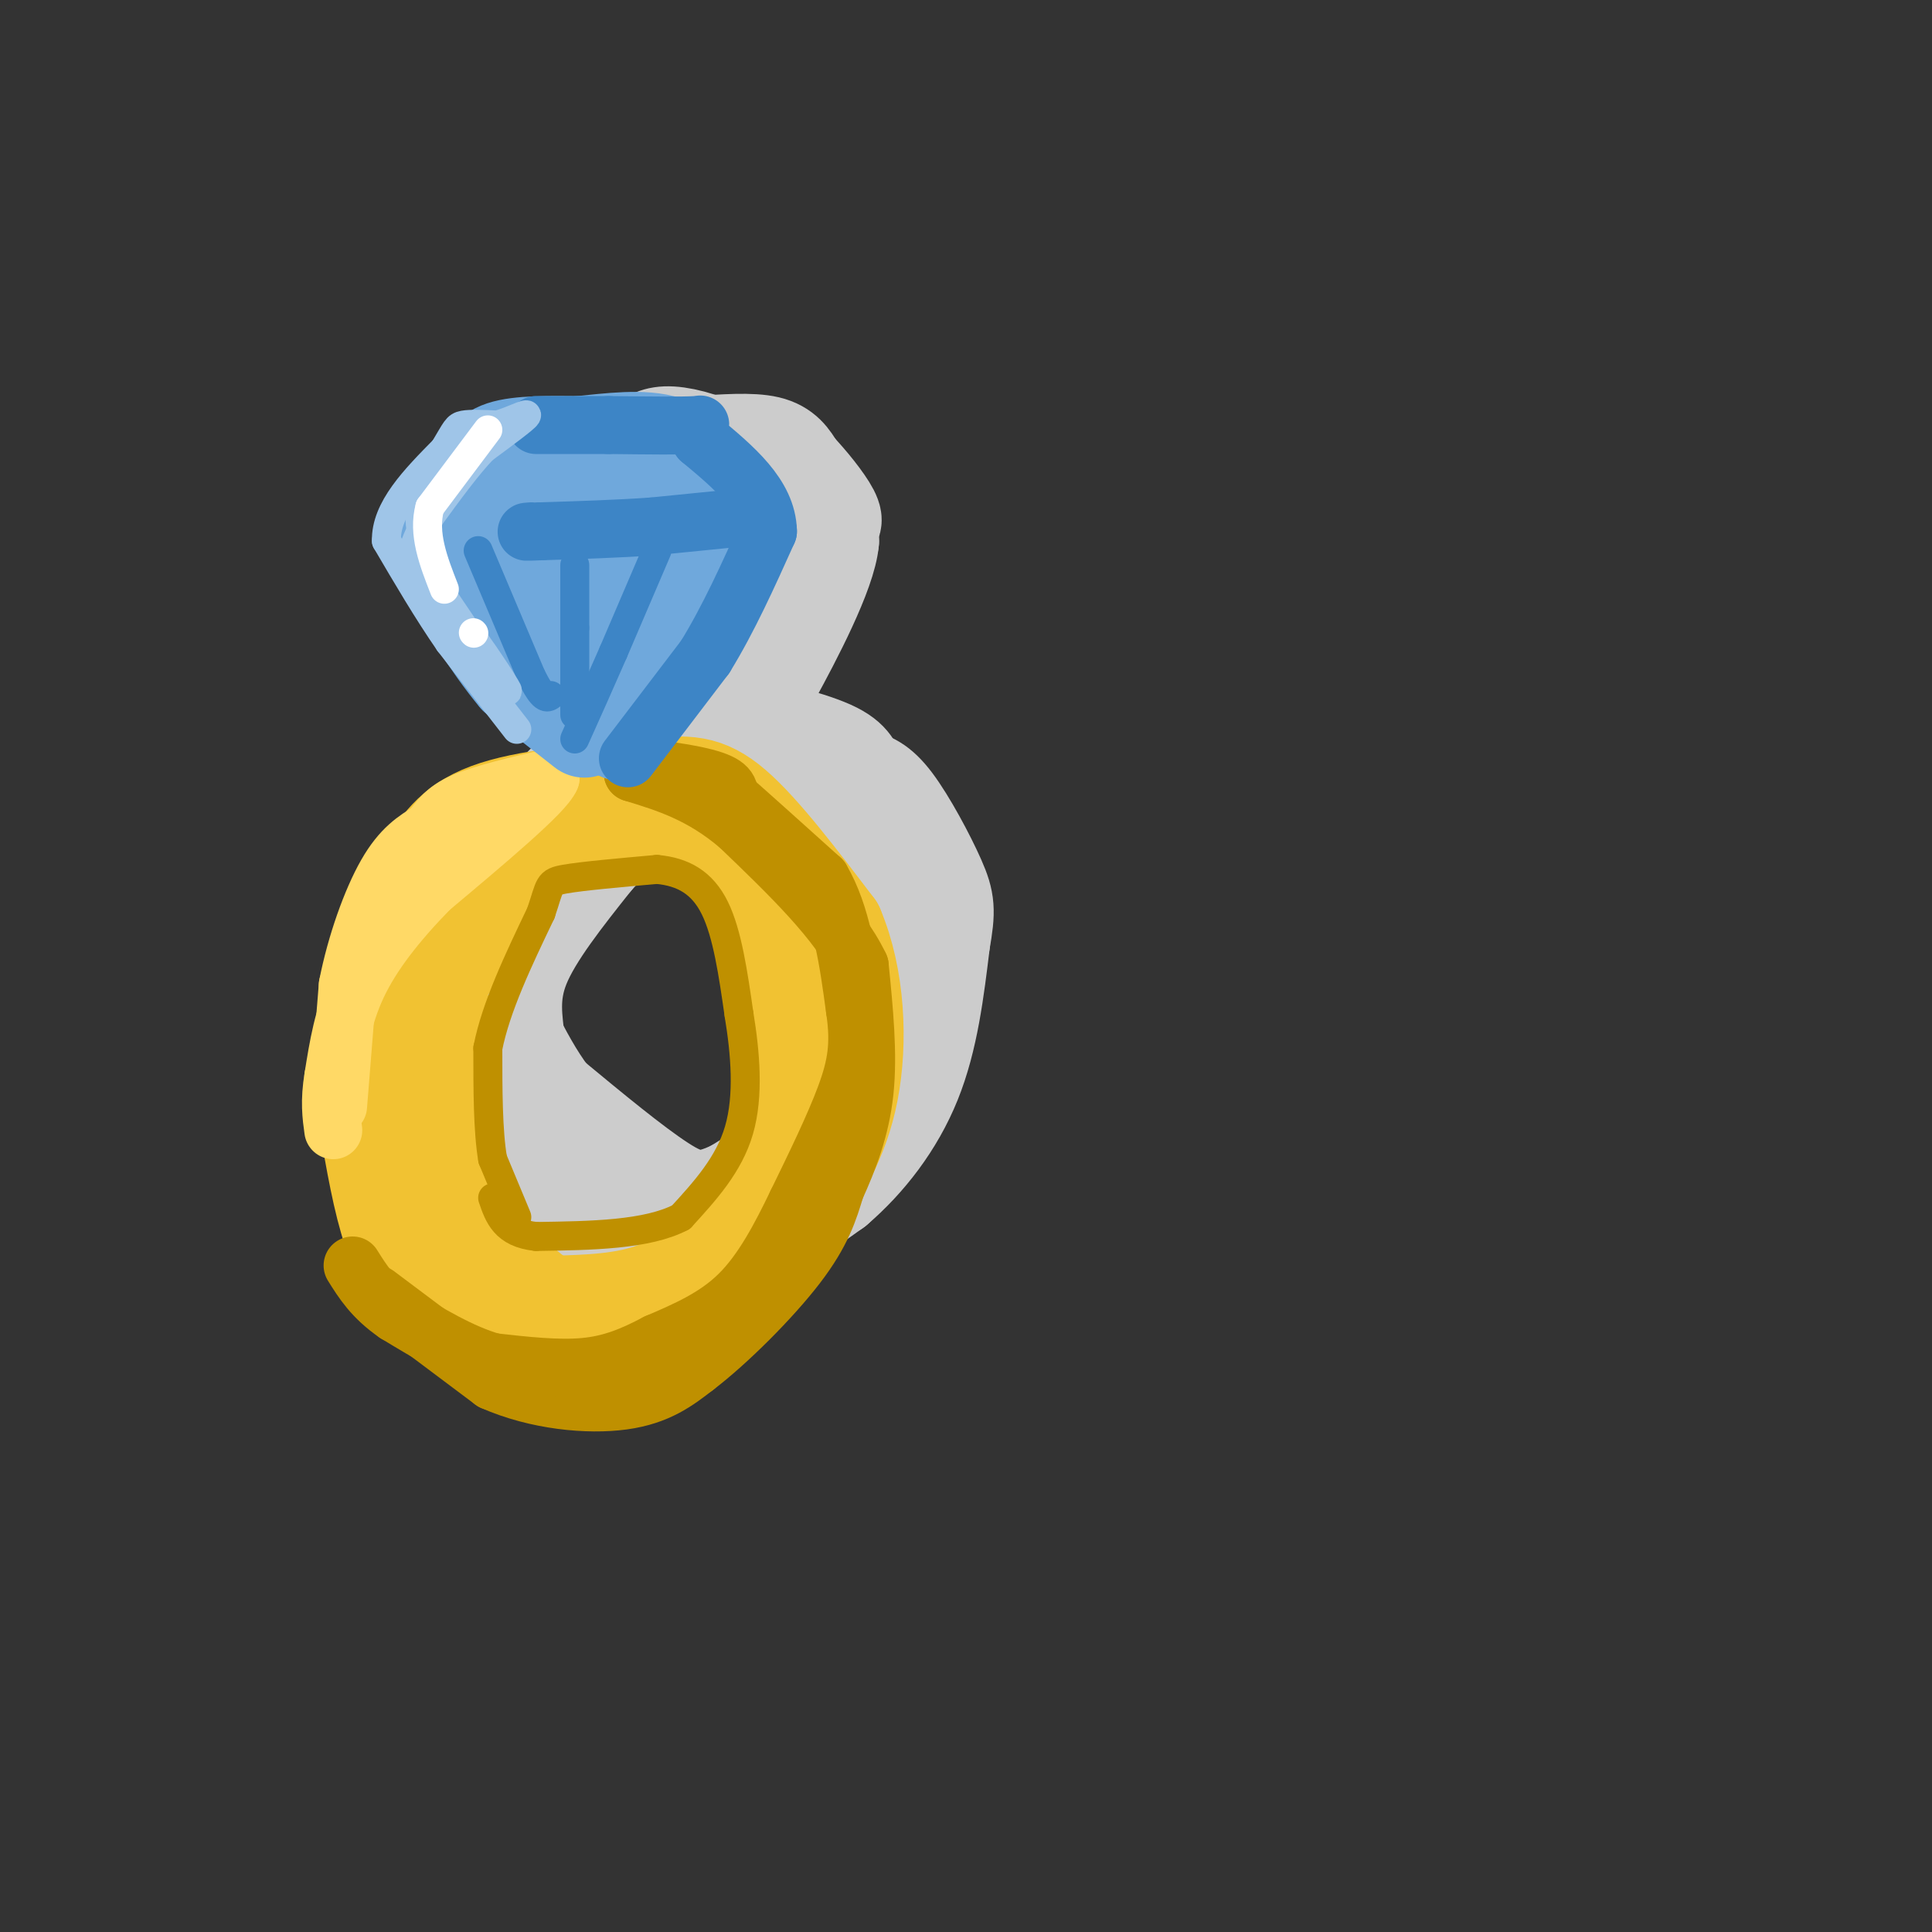 <svg viewBox='0 0 400 400' version='1.1' xmlns='http://www.w3.org/2000/svg' xmlns:xlink='http://www.w3.org/1999/xlink'><rect x="0" y="0" width="400" height="400" fill="#333333" stroke="none"/><g fill='none' stroke='rgb(204,204,204)' stroke-width='20' stroke-linecap='round' stroke-linejoin='round'><path d='M97,208c-0.750,-5.750 -1.500,-11.500 1,-18c2.500,-6.500 8.250,-13.750 14,-21'/><path d='M112,169c3.601,-5.778 5.604,-9.724 15,-12c9.396,-2.276 26.183,-2.882 34,-3c7.817,-0.118 6.662,0.252 9,4c2.338,3.748 8.169,10.874 14,18'/><path d='M184,176c3.046,4.734 3.662,7.568 4,14c0.338,6.432 0.399,16.463 -1,24c-1.399,7.537 -4.257,12.582 -10,18c-5.743,5.418 -14.372,11.209 -23,17'/><path d='M154,249c-6.511,3.444 -11.289,3.556 -18,0c-6.711,-3.556 -15.356,-10.778 -24,-18'/><path d='M112,231c-4.726,-5.488 -4.542,-10.208 -5,-15c-0.458,-4.792 -1.560,-9.655 1,-16c2.560,-6.345 8.780,-14.173 15,-22'/><path d='M123,178c5.006,-5.722 10.022,-9.029 13,-11c2.978,-1.971 3.917,-2.608 10,-1c6.083,1.608 17.309,5.459 24,10c6.691,4.541 8.845,9.770 11,15'/><path d='M181,191c1.857,8.762 1.000,23.167 1,30c0.000,6.833 0.857,6.095 -4,9c-4.857,2.905 -15.429,9.452 -26,16'/><path d='M152,246c-6.356,3.067 -9.244,2.733 -15,-1c-5.756,-3.733 -14.378,-10.867 -23,-18'/><path d='M114,227c-6.333,-8.311 -10.667,-20.089 -13,-23c-2.333,-2.911 -2.667,3.044 -3,9'/><path d='M98,213c-0.810,2.750 -1.333,5.125 -1,9c0.333,3.875 1.524,9.250 6,15c4.476,5.750 12.238,11.875 20,18'/><path d='M123,255c5.619,3.821 9.667,4.375 14,5c4.333,0.625 8.952,1.321 15,-1c6.048,-2.321 13.524,-7.661 21,-13'/><path d='M173,246c6.556,-5.622 12.444,-13.178 16,-22c3.556,-8.822 4.778,-18.911 6,-29'/><path d='M195,195c1.155,-6.536 1.042,-8.375 -1,-13c-2.042,-4.625 -6.012,-12.036 -9,-16c-2.988,-3.964 -4.994,-4.482 -7,-5'/><path d='M178,161c-1.311,-1.800 -1.089,-3.800 -6,-6c-4.911,-2.200 -14.956,-4.600 -25,-7'/><path d='M147,148c-5.756,-1.044 -7.644,-0.156 -11,-3c-3.356,-2.844 -8.178,-9.422 -13,-16'/><path d='M123,129c-4.022,-5.733 -7.578,-12.067 -9,-16c-1.422,-3.933 -0.711,-5.467 0,-7'/><path d='M114,106c4.167,-1.167 14.583,-0.583 25,0'/><path d='M139,106c8.022,0.000 15.578,0.000 21,1c5.422,1.000 8.711,3.000 12,5'/><path d='M172,112c-0.536,6.560 -7.875,20.458 -12,28c-4.125,7.542 -5.036,8.726 -6,9c-0.964,0.274 -1.982,-0.363 -3,-1'/><path d='M151,148c-3.785,-4.234 -11.746,-14.321 -15,-21c-3.254,-6.679 -1.799,-9.952 -1,-12c0.799,-2.048 0.943,-2.871 3,-1c2.057,1.871 6.029,6.435 10,11'/><path d='M148,125c2.489,2.600 3.711,3.600 5,2c1.289,-1.600 2.644,-5.800 4,-10'/><path d='M122,102c0.000,0.000 4.000,-9.000 4,-9'/><path d='M126,93c3.667,-1.667 10.833,-1.333 18,-1'/><path d='M144,92c5.867,-0.378 11.533,-0.822 15,0c3.467,0.822 4.733,2.911 6,5'/><path d='M165,97c2.512,2.619 5.792,6.667 7,9c1.208,2.333 0.345,2.952 -2,2c-2.345,-0.952 -6.173,-3.476 -10,-6'/><path d='M160,102c-2.940,-2.476 -5.292,-5.667 -9,-8c-3.708,-2.333 -8.774,-3.810 -12,-4c-3.226,-0.190 -4.613,0.905 -6,2'/><path d='M133,92c-3.833,2.000 -10.417,6.000 -17,10'/></g>
<g fill='none' stroke='rgb(241,194,50)' stroke-width='20' stroke-linecap='round' stroke-linejoin='round'><path d='M78,208c0.167,-5.167 0.333,-10.333 2,-15c1.667,-4.667 4.833,-8.833 8,-13'/><path d='M88,180c2.667,-4.467 5.333,-9.133 13,-12c7.667,-2.867 20.333,-3.933 33,-5'/><path d='M134,163c8.200,-1.000 12.200,-1.000 18,4c5.800,5.000 13.400,15.000 21,25'/><path d='M173,192c4.422,10.378 4.978,23.822 3,34c-1.978,10.178 -6.489,17.089 -11,24'/><path d='M165,250c-5.044,8.044 -12.156,16.156 -19,21c-6.844,4.844 -13.422,6.422 -20,8'/><path d='M126,279c-5.556,1.956 -9.444,2.844 -15,1c-5.556,-1.844 -12.778,-6.422 -20,-11'/><path d='M91,269c-5.111,-3.800 -7.889,-7.800 -10,-14c-2.111,-6.200 -3.556,-14.600 -5,-23'/><path d='M76,232c-0.200,-9.489 1.800,-21.711 5,-30c3.200,-8.289 7.600,-12.644 12,-17'/><path d='M93,185c3.548,-4.262 6.417,-6.417 10,-9c3.583,-2.583 7.881,-5.595 15,-6c7.119,-0.405 17.060,1.798 27,4'/><path d='M145,174c7.310,3.833 12.083,11.417 15,16c2.917,4.583 3.976,6.167 4,13c0.024,6.833 -0.988,18.917 -2,31'/><path d='M162,234c-1.881,8.583 -5.583,14.542 -10,20c-4.417,5.458 -9.548,10.417 -16,13c-6.452,2.583 -14.226,2.792 -22,3'/><path d='M114,270c-7.167,-3.333 -14.083,-13.167 -21,-23'/><path d='M93,247c-4.107,-5.619 -3.875,-8.167 -4,-15c-0.125,-6.833 -0.607,-17.952 0,-24c0.607,-6.048 2.304,-7.024 4,-8'/><path d='M93,200c3.000,-5.000 8.500,-13.500 14,-22'/><path d='M107,178c1.778,-4.267 -0.778,-3.933 -5,-2c-4.222,1.933 -10.111,5.467 -16,9'/><path d='M86,185c-4.756,5.044 -8.644,13.156 -10,22c-1.356,8.844 -0.178,18.422 1,28'/><path d='M77,235c2.167,8.000 7.083,14.000 12,20'/></g>
<g fill='none' stroke='rgb(191,144,0)' stroke-width='12' stroke-linecap='round' stroke-linejoin='round'><path d='M78,268c0.000,0.000 24.000,18.000 24,18'/><path d='M102,286c9.067,4.000 19.733,5.000 27,4c7.267,-1.000 11.133,-4.000 15,-7'/><path d='M144,283c6.644,-5.044 15.756,-14.156 21,-21c5.244,-6.844 6.622,-11.422 8,-16'/><path d='M173,246c2.622,-5.778 5.178,-12.222 6,-20c0.822,-7.778 -0.089,-16.889 -1,-26'/><path d='M178,200c-4.333,-9.167 -14.667,-19.083 -25,-29'/><path d='M153,171c-7.833,-6.667 -14.917,-8.833 -22,-11'/><path d='M131,160c-0.311,-1.667 9.911,-0.333 15,1c5.089,1.333 5.044,2.667 5,4'/><path d='M151,165c4.000,3.500 11.500,10.250 19,17'/><path d='M170,182c4.333,7.333 5.667,17.167 7,27'/><path d='M177,209c1.089,7.222 0.311,11.778 -2,18c-2.311,6.222 -6.156,14.111 -10,22'/><path d='M165,249c-3.467,7.200 -7.133,14.200 -12,19c-4.867,4.800 -10.933,7.400 -17,10'/><path d='M136,278c-5.133,2.711 -9.467,4.489 -15,5c-5.533,0.511 -12.267,-0.244 -19,-1'/><path d='M102,282c-6.500,-1.833 -13.250,-5.917 -20,-10'/><path d='M82,272c-4.833,-3.333 -6.917,-6.667 -9,-10'/></g>
<g fill='none' stroke='rgb(255,217,102)' stroke-width='12' stroke-linecap='round' stroke-linejoin='round'><path d='M70,229c0.000,0.000 2.000,-25.000 2,-25'/><path d='M72,204c1.689,-8.600 4.911,-17.600 8,-23c3.089,-5.400 6.044,-7.200 9,-9'/><path d='M89,172c2.156,-2.511 3.044,-4.289 7,-6c3.956,-1.711 10.978,-3.356 18,-5'/><path d='M114,161c-1.167,3.000 -13.083,13.000 -25,23'/><path d='M89,184c-7.000,7.178 -12.000,13.622 -15,20c-3.000,6.378 -4.000,12.689 -5,19'/><path d='M69,223c-0.833,5.000 -0.417,8.000 0,11'/></g>
<g fill='none' stroke='rgb(241,194,50)' stroke-width='6' stroke-linecap='round' stroke-linejoin='round'><path d='M106,252c0.000,0.000 -5.000,-14.000 -5,-14'/><path d='M101,238c-1.000,-6.000 -1.000,-14.000 -1,-22'/><path d='M100,216c0.000,-4.833 0.500,-5.917 1,-7'/></g>
<g fill='none' stroke='rgb(191,144,0)' stroke-width='6' stroke-linecap='round' stroke-linejoin='round'><path d='M107,252c0.000,0.000 -5.000,-12.000 -5,-12'/><path d='M102,240c-1.000,-5.833 -1.000,-14.417 -1,-23'/><path d='M101,217c1.667,-8.500 6.333,-18.250 11,-28'/><path d='M112,189c1.978,-5.822 1.422,-6.378 5,-7c3.578,-0.622 11.289,-1.311 19,-2'/><path d='M136,180c5.400,0.489 9.400,2.711 12,8c2.600,5.289 3.800,13.644 5,22'/><path d='M153,210c1.311,7.956 2.089,16.844 0,24c-2.089,7.156 -7.044,12.578 -12,18'/><path d='M141,252c-7.000,3.667 -18.500,3.833 -30,4'/><path d='M111,256c-6.500,-0.667 -7.750,-4.333 -9,-8'/></g>
<g fill='none' stroke='rgb(111,168,220)' stroke-width='20' stroke-linecap='round' stroke-linejoin='round'><path d='M121,151c0.000,0.000 -14.000,-11.000 -14,-11'/><path d='M107,140c-5.333,-6.333 -11.667,-16.667 -18,-27'/><path d='M89,113c-1.500,-6.667 3.750,-9.833 9,-13'/><path d='M98,100c2.022,-3.533 2.578,-5.867 6,-7c3.422,-1.133 9.711,-1.067 16,-1'/><path d='M120,92c6.089,-0.600 13.311,-1.600 18,0c4.689,1.600 6.844,5.800 9,10'/><path d='M147,102c2.600,2.667 4.600,4.333 4,7c-0.600,2.667 -3.800,6.333 -7,10'/><path d='M144,119c-3.500,6.500 -8.750,17.750 -14,29'/><path d='M130,148c-2.246,5.306 -0.860,4.072 -3,1c-2.140,-3.072 -7.807,-7.981 -12,-13c-4.193,-5.019 -6.912,-10.148 -8,-14c-1.088,-3.852 -0.544,-6.426 0,-9'/><path d='M107,113c-0.048,-2.139 -0.167,-2.986 4,-4c4.167,-1.014 12.622,-2.196 15,2c2.378,4.196 -1.321,13.770 -3,16c-1.679,2.230 -1.340,-2.885 -1,-8'/><path d='M122,119c-0.422,-3.333 -0.978,-7.667 2,-10c2.978,-2.333 9.489,-2.667 16,-3'/></g>
<g fill='none' stroke='rgb(61,133,198)' stroke-width='12' stroke-linecap='round' stroke-linejoin='round'><path d='M130,157c0.000,0.000 16.000,-21.000 16,-21'/><path d='M146,136c4.833,-7.833 8.917,-16.917 13,-26'/><path d='M159,110c-0.167,-7.500 -7.083,-13.250 -14,-19'/><path d='M145,91c-1.600,-3.622 1.400,-3.178 -1,-3c-2.400,0.178 -10.200,0.089 -18,0'/><path d='M126,88c-5.500,0.000 -10.250,0.000 -15,0'/><path d='M155,107c0.000,0.000 -20.000,2.000 -20,2'/><path d='M135,109c-7.167,0.500 -15.083,0.750 -23,1'/><path d='M112,110c-4.167,0.167 -3.083,0.083 -2,0'/></g>
<g fill='none' stroke='rgb(61,133,198)' stroke-width='6' stroke-linecap='round' stroke-linejoin='round'><path d='M136,114c0.000,0.000 -9.000,21.000 -9,21'/><path d='M127,135c-2.833,6.500 -5.417,12.250 -8,18'/><path d='M119,117c0.000,0.000 0.000,13.000 0,13'/><path d='M119,130c0.000,5.167 0.000,11.583 0,18'/><path d='M99,114c0.000,0.000 11.000,26.000 11,26'/><path d='M110,140c2.500,5.000 3.250,4.500 4,4'/></g>
<g fill='none' stroke='rgb(159,197,232)' stroke-width='6' stroke-linecap='round' stroke-linejoin='round'><path d='M107,151c0.000,0.000 -14.000,-18.000 -14,-18'/><path d='M93,133c-4.500,-6.500 -8.750,-13.750 -13,-21'/><path d='M80,112c-0.167,-6.667 5.917,-12.833 12,-19'/><path d='M92,93c2.444,-4.067 2.556,-4.733 4,-5c1.444,-0.267 4.222,-0.133 7,0'/><path d='M103,88c2.822,-0.756 6.378,-2.644 6,-2c-0.378,0.644 -4.689,3.822 -9,7'/><path d='M100,93c-3.333,3.500 -7.167,8.750 -11,14'/><path d='M89,107c-2.867,4.311 -4.533,8.089 -3,12c1.533,3.911 6.267,7.956 11,12'/><path d='M97,131c4.067,5.378 8.733,12.822 8,12c-0.733,-0.822 -6.867,-9.911 -13,-19'/><path d='M92,124c-3.400,-6.733 -5.400,-14.067 -5,-18c0.400,-3.933 3.200,-4.467 6,-5'/></g>
<g fill='none' stroke='rgb(255,255,255)' stroke-width='6' stroke-linecap='round' stroke-linejoin='round'><path d='M101,89c0.000,0.000 -12.000,16.000 -12,16'/><path d='M89,105c-1.500,5.500 0.750,11.250 3,17'/><path d='M98,131c0.000,0.000 0.100,0.100 0.1,0.1'/></g>
</svg>